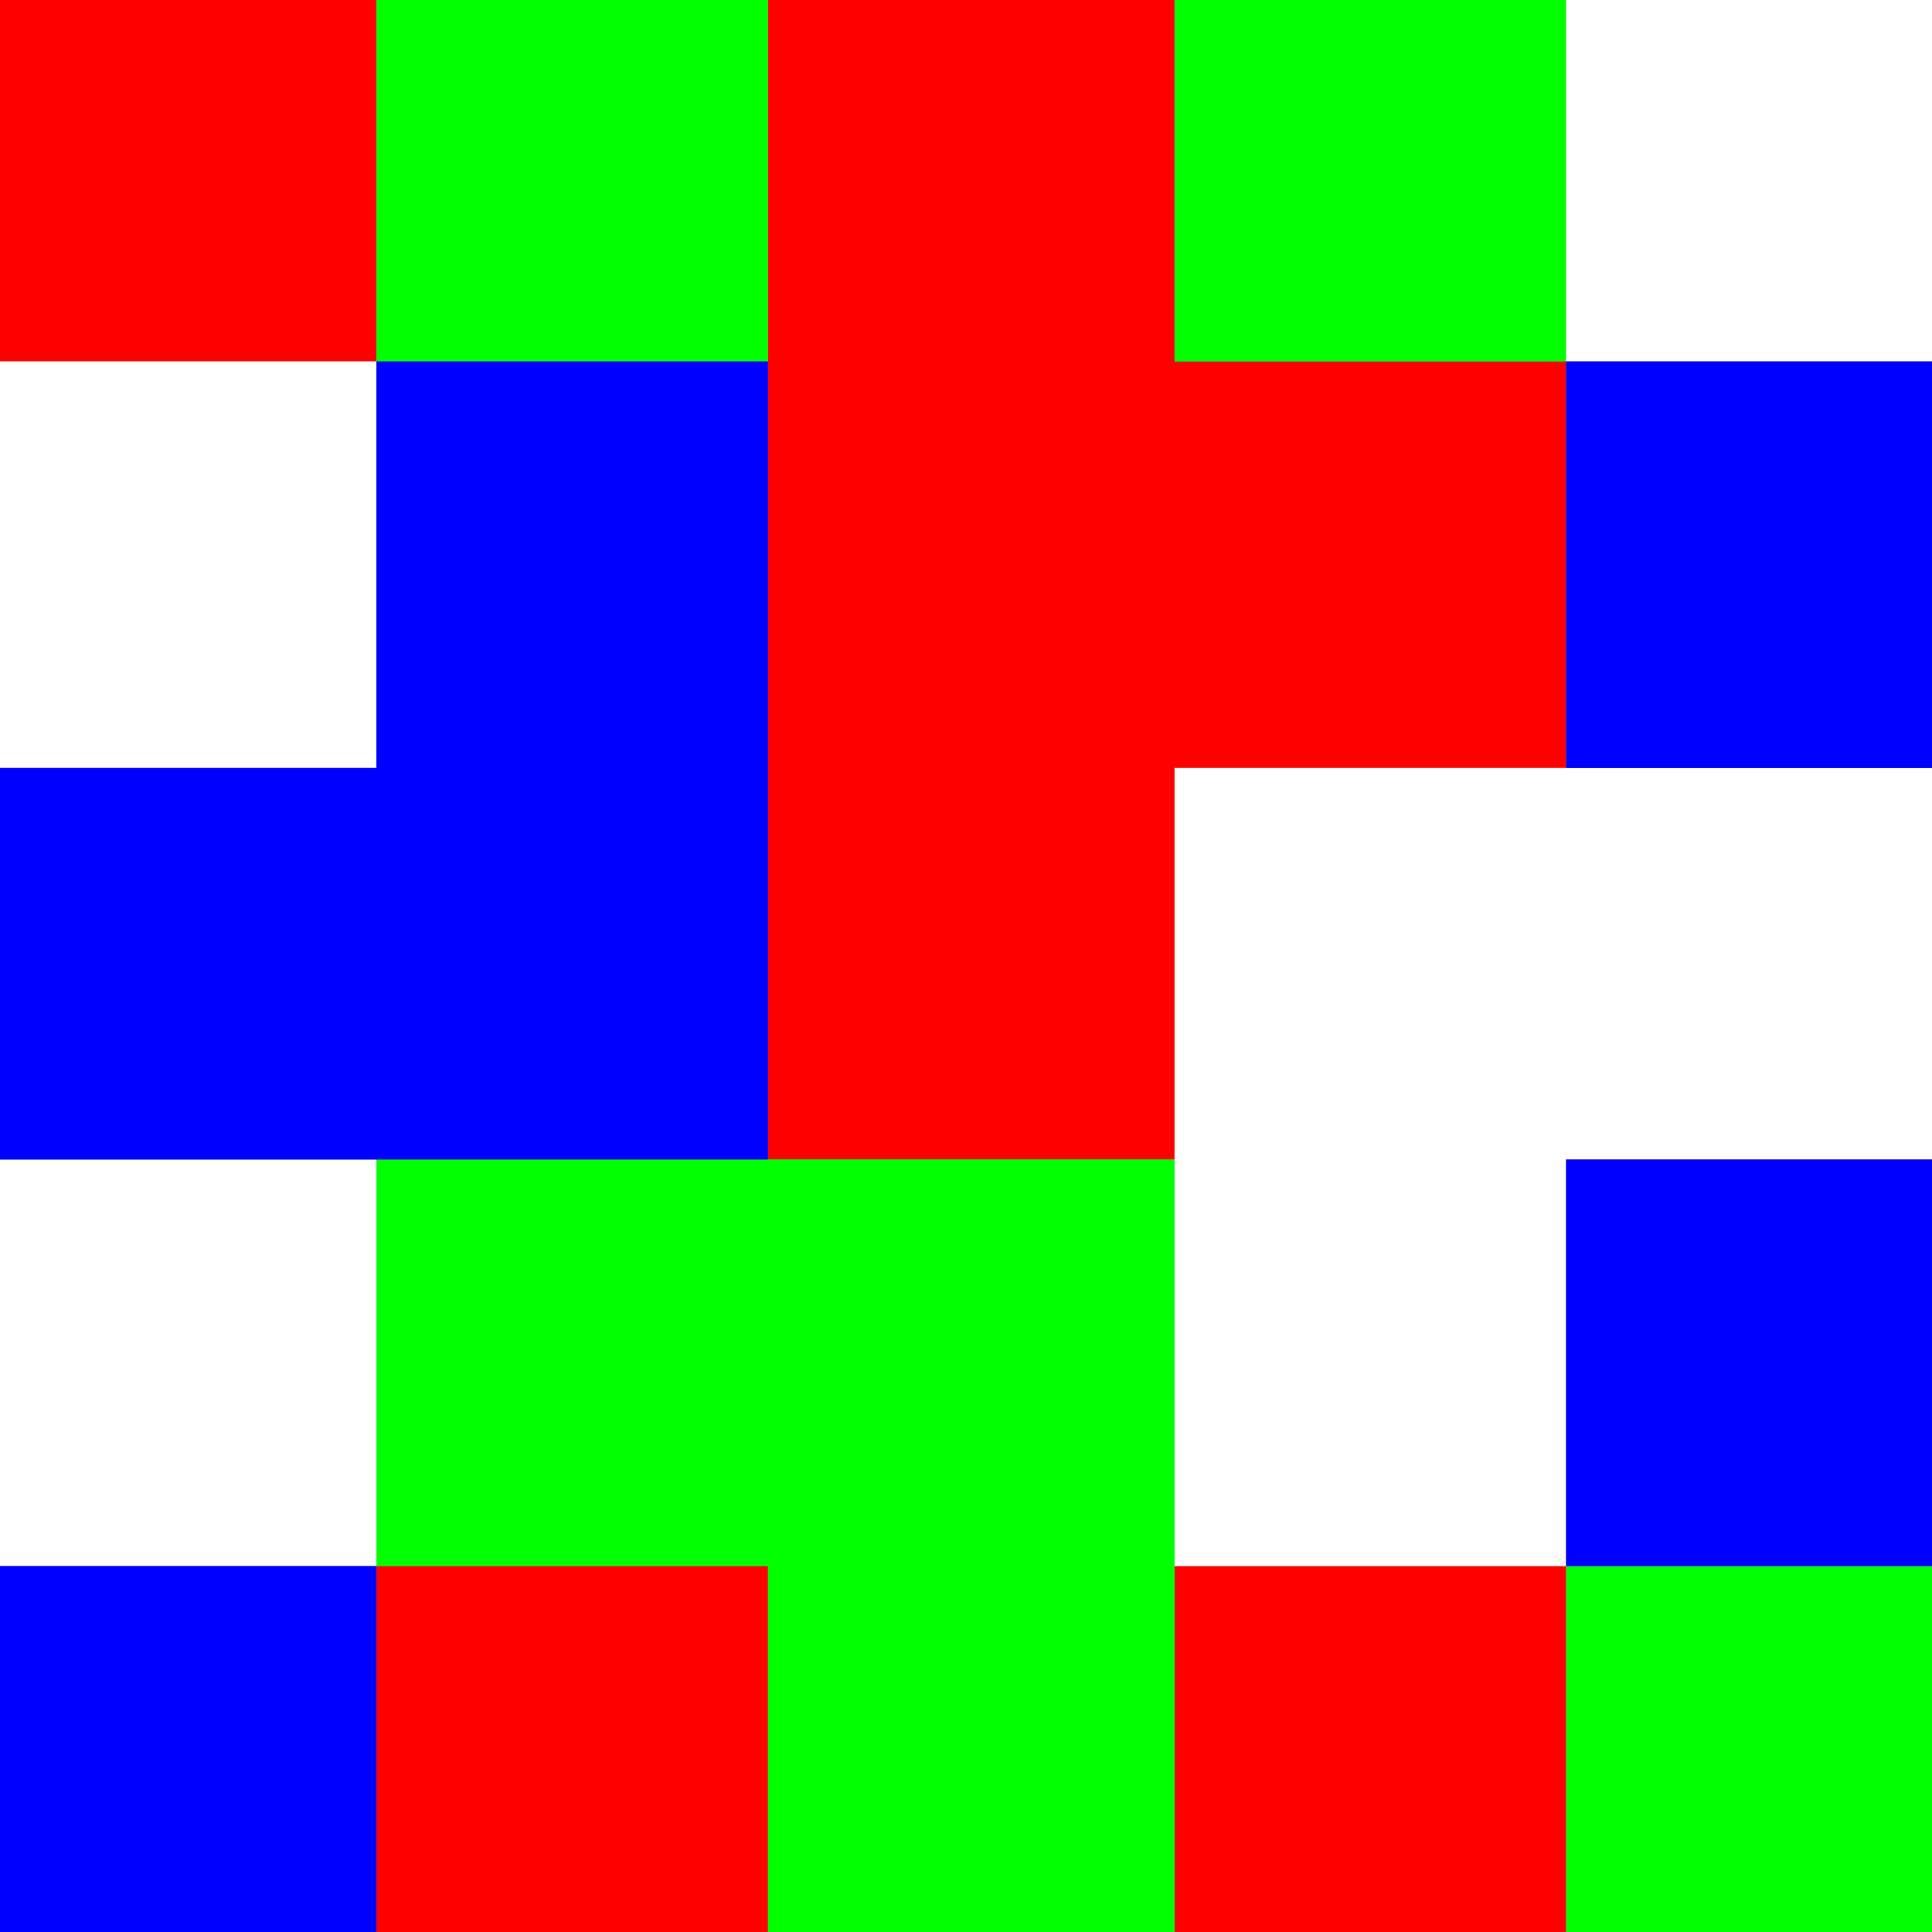 <svg xmlns="http://www.w3.org/2000/svg" viewBox="2 2 128.3 128.3"><defs><filter id="a" width="1.4" height="1.4" x="-.1" y="-.1"><feGaussianBlur stdDeviation="4.1"/></filter></defs><g><path fill="#888" d="M1 1h130v130H1z"/><path fill="red" d="M231 243v26h27v-26zm53 0v79h27v-26h26v-27h-26v-26zm-26 106v26h26v-26zm53 0v26h26v-26z" filter="url(#a)" transform="translate(-231 -243)"/><path fill="#0f0" d="M258 243v26h26v-26zm53 0v26h26v-26zm-53 79v27h26v26h27v-53zm79 27v26h27v-26z" filter="url(#a)" transform="translate(-231 -243)"/><path fill="#fff" d="M337 243v26h27v-26zm-106 26v27h27v-27zm80 27v53h26v-27h27v-26zm-80 26v27h27v-27z" filter="url(#a)" transform="translate(-231 -243)"/><path fill="#00f" d="M258 269v27h-27v26h53v-53zm79 0v27h27v-27zm0 53v27h27v-27zm-106 27v26h27v-26z" filter="url(#a)" transform="translate(-231 -243)"/></g></svg>